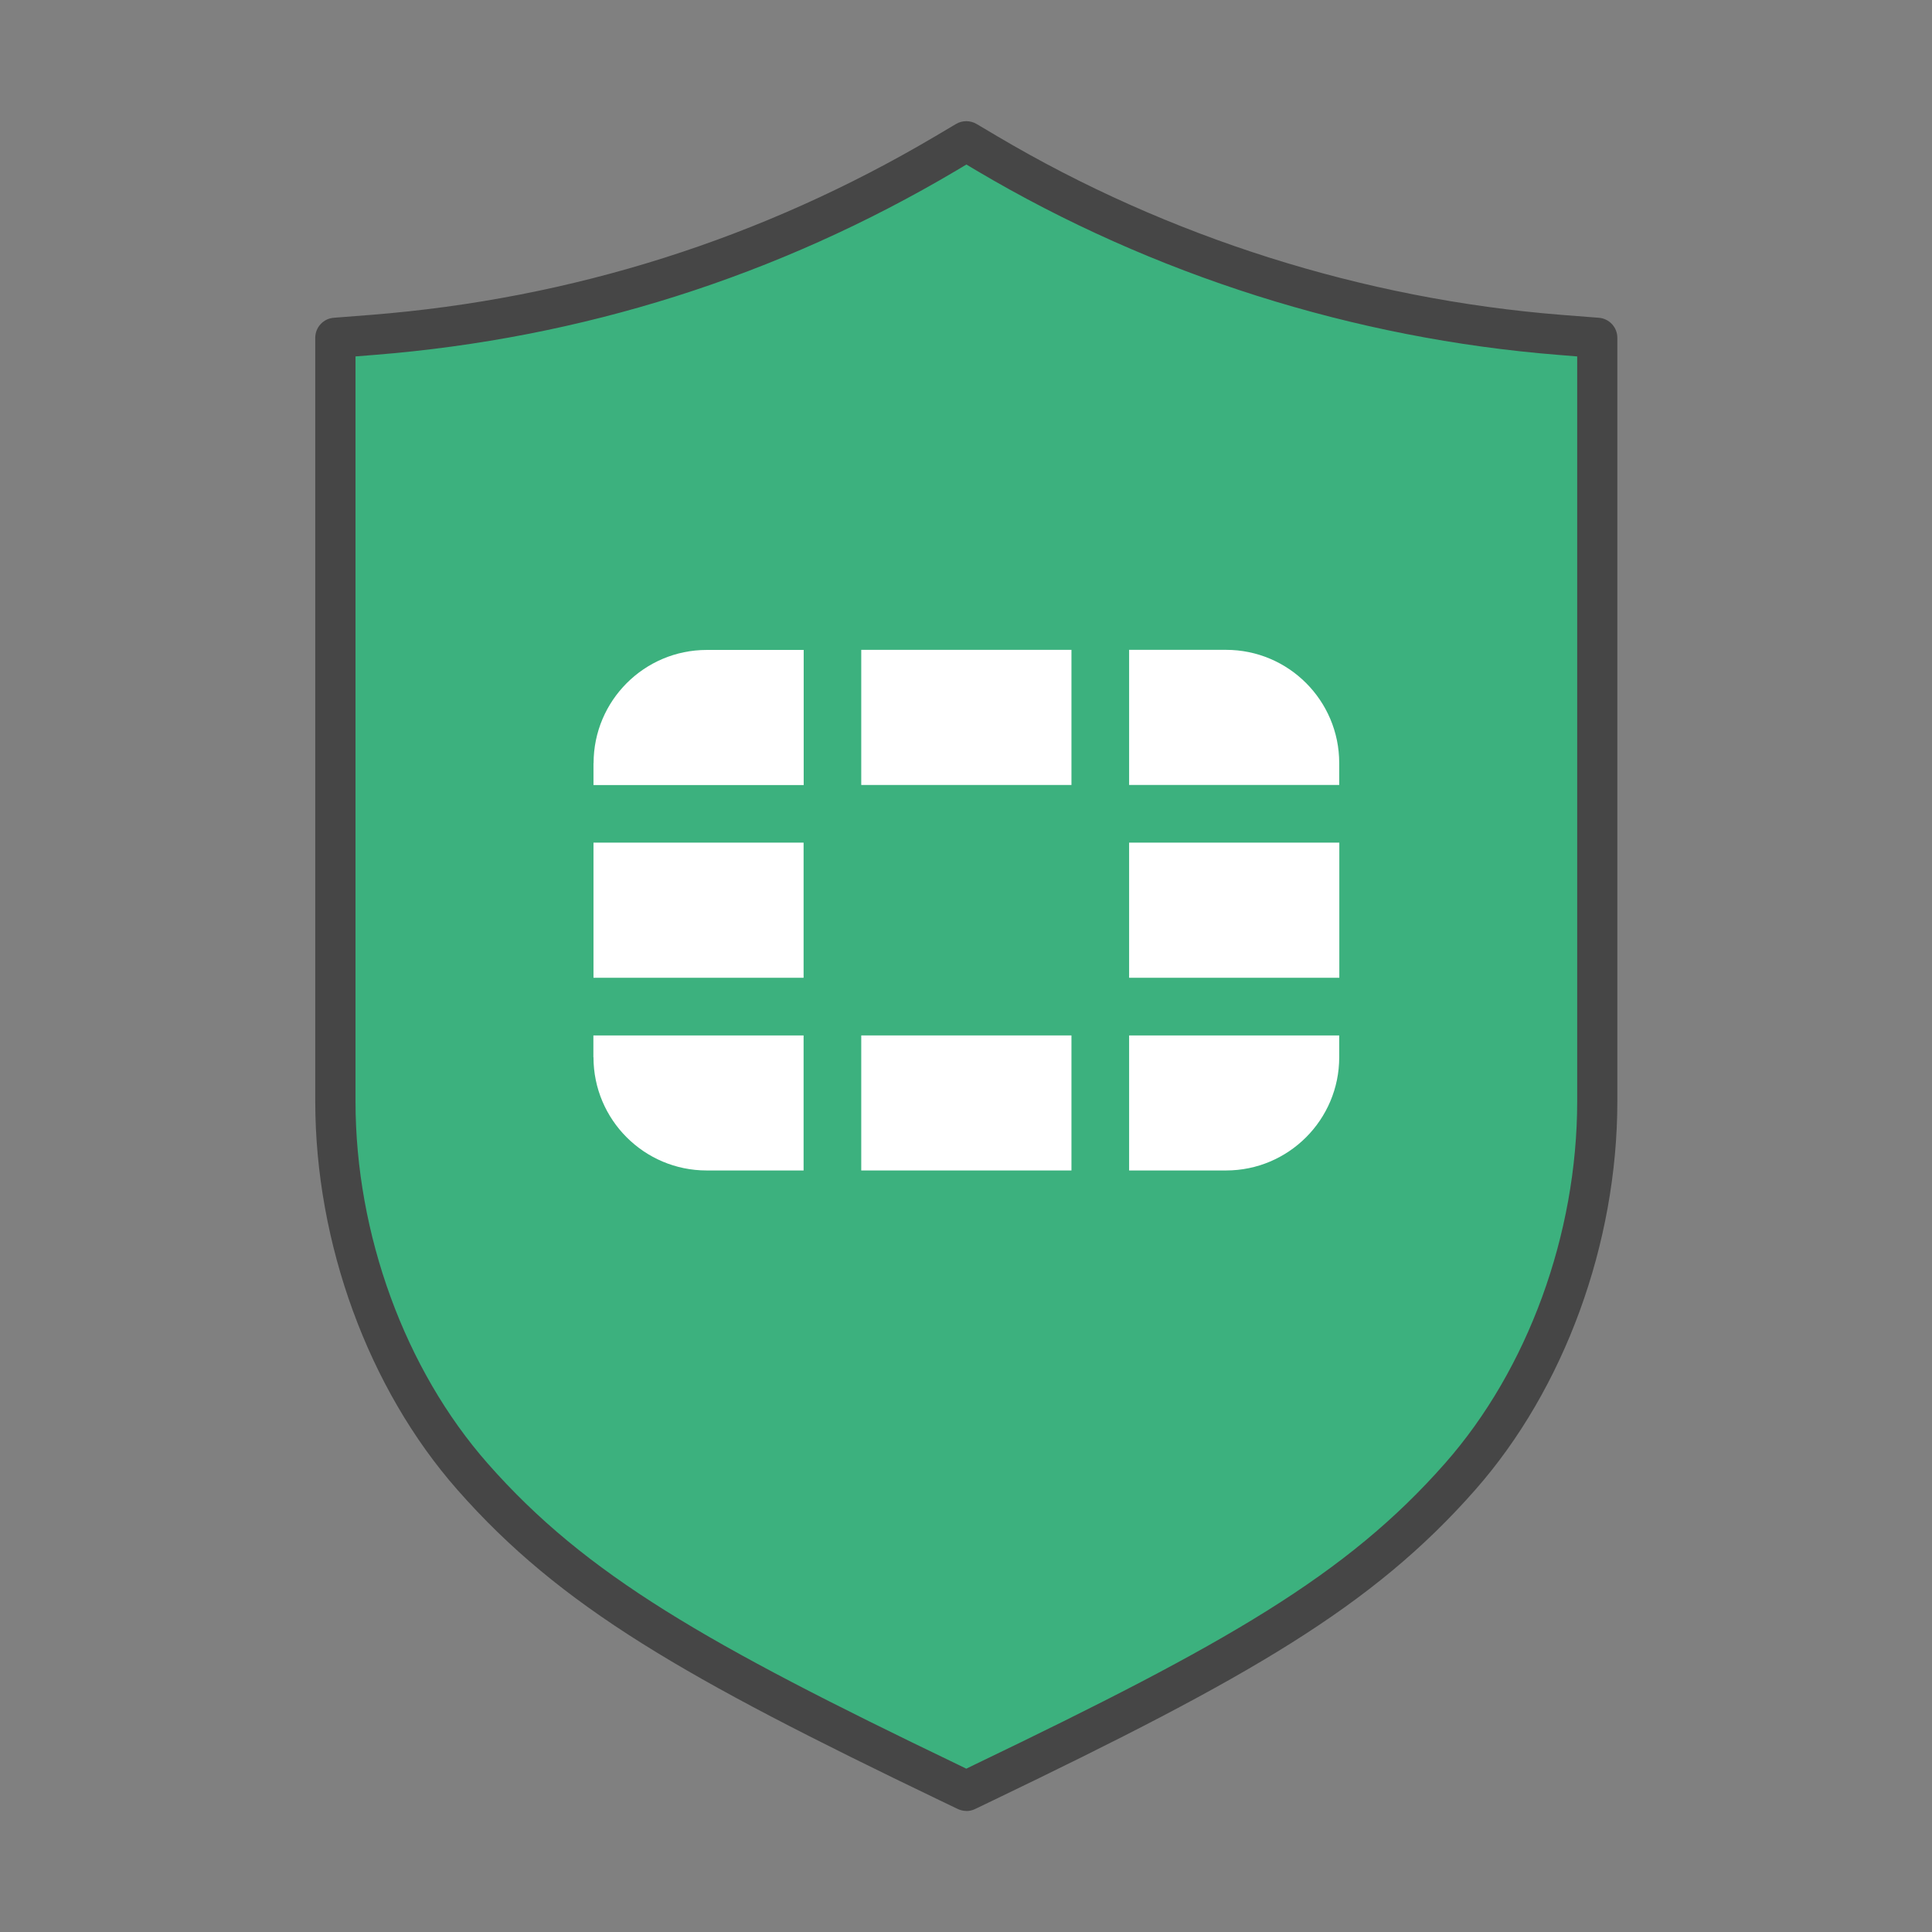 <?xml version="1.0" encoding="UTF-8"?> <svg xmlns="http://www.w3.org/2000/svg" id="Security_Networking" data-name="Security Networking" viewBox="0 0 192 192"><rect x="0" y="0" width="192" height="192" fill="#808080" stroke="none"/><defs><style> .cls-1 { fill: #464646; } .cls-1, .cls-2, .cls-3 { stroke-width: 0px; } .cls-2 { fill: #3cb17e; } .cls-3 { fill: #fff; } </style></defs><g><path class="cls-2" d="m96.04,177.97l-1.75-.84c-25.15-12.09-37.28-18.97-47.33-30.39-8.54-9.7-13.63-23.65-13.63-37.3V33.57l3.72-.29c20.31-1.62,39.46-7.69,56.92-18.02l2.06-1.22,2.06,1.22c17.21,10.19,36.89,16.43,56.92,18.02l3.72.29v75.88c0,13.65-5.1,27.61-13.63,37.3-10.05,11.42-22.18,18.3-47.32,30.39l-1.75.84Z"></path><path class="cls-1" d="m96.04,179.97c-.3,0-.59-.07-.87-.2l-1.75-.84c-25.41-12.21-37.69-19.2-47.96-30.87-8.85-10.05-14.13-24.49-14.13-38.62V33.57c0-1.04.8-1.91,1.84-1.99l3.72-.29c19.99-1.59,38.85-7.57,56.06-17.75l2.06-1.22c.63-.37,1.41-.37,2.04,0l2.06,1.22c16.96,10.04,36.35,16.18,56.06,17.75l3.72.29c1.04.08,1.84.95,1.84,1.99v75.88c0,14.14-5.28,28.58-14.13,38.62-10.26,11.66-22.54,18.65-47.95,30.87l-1.75.84c-.27.13-.57.2-.87.2ZM35.33,35.42v74.03c0,13.19,4.91,26.64,13.13,35.98,9.8,11.14,21.79,17.94,46.69,29.91l.88.43.88-.43c24.9-11.97,36.88-18.77,46.69-29.91,8.23-9.33,13.14-22.78,13.14-35.98V35.42l-1.87-.15c-20.32-1.62-40.3-7.94-57.79-18.3l-1.04-.62-1.04.62c-17.74,10.5-37.18,16.66-57.79,18.3l-1.88.15Z"></path></g><g><polygon class="cls-3" points="133.09 83.74 133.09 83.74 112.21 83.74 112.21 83.74 112.21 97.17 133.09 97.17 133.1 97.17 133.1 83.74 133.09 83.74"></polygon><polygon class="cls-3" points="85.59 116.32 85.59 116.32 106.48 116.32 106.48 116.32 106.48 102.9 85.59 102.9 85.59 116.32"></polygon><path class="cls-3" d="m133.09,75.83c0-6.21-5.04-11.25-11.25-11.25h-9.63v13.43h20.88v-2.18Z"></path><polygon class="cls-3" points="85.59 64.59 85.59 78.01 85.59 78.01 106.48 78.01 106.48 78.01 106.48 64.59 106.48 64.58 85.59 64.58 85.59 64.59"></polygon><polygon class="cls-3" points="58.98 83.74 58.98 83.74 58.98 97.17 58.98 97.17 79.86 97.17 79.86 83.74 79.86 83.74 58.98 83.74 58.98 83.74"></polygon><path class="cls-3" d="m112.21,116.32h9.63c6.21,0,11.25-5.04,11.25-11.25v-2.17h-20.88v13.42Z"></path><path class="cls-3" d="m58.98,105.07c0,6.21,5.04,11.25,11.25,11.25h9.63s0-13.42,0-13.42h-20.89v2.17Z"></path><path class="cls-3" d="m58.98,75.84v2.18h20.89v-13.43h-9.63c-6.21,0-11.25,5.04-11.25,11.25Z"></path></g></svg> 